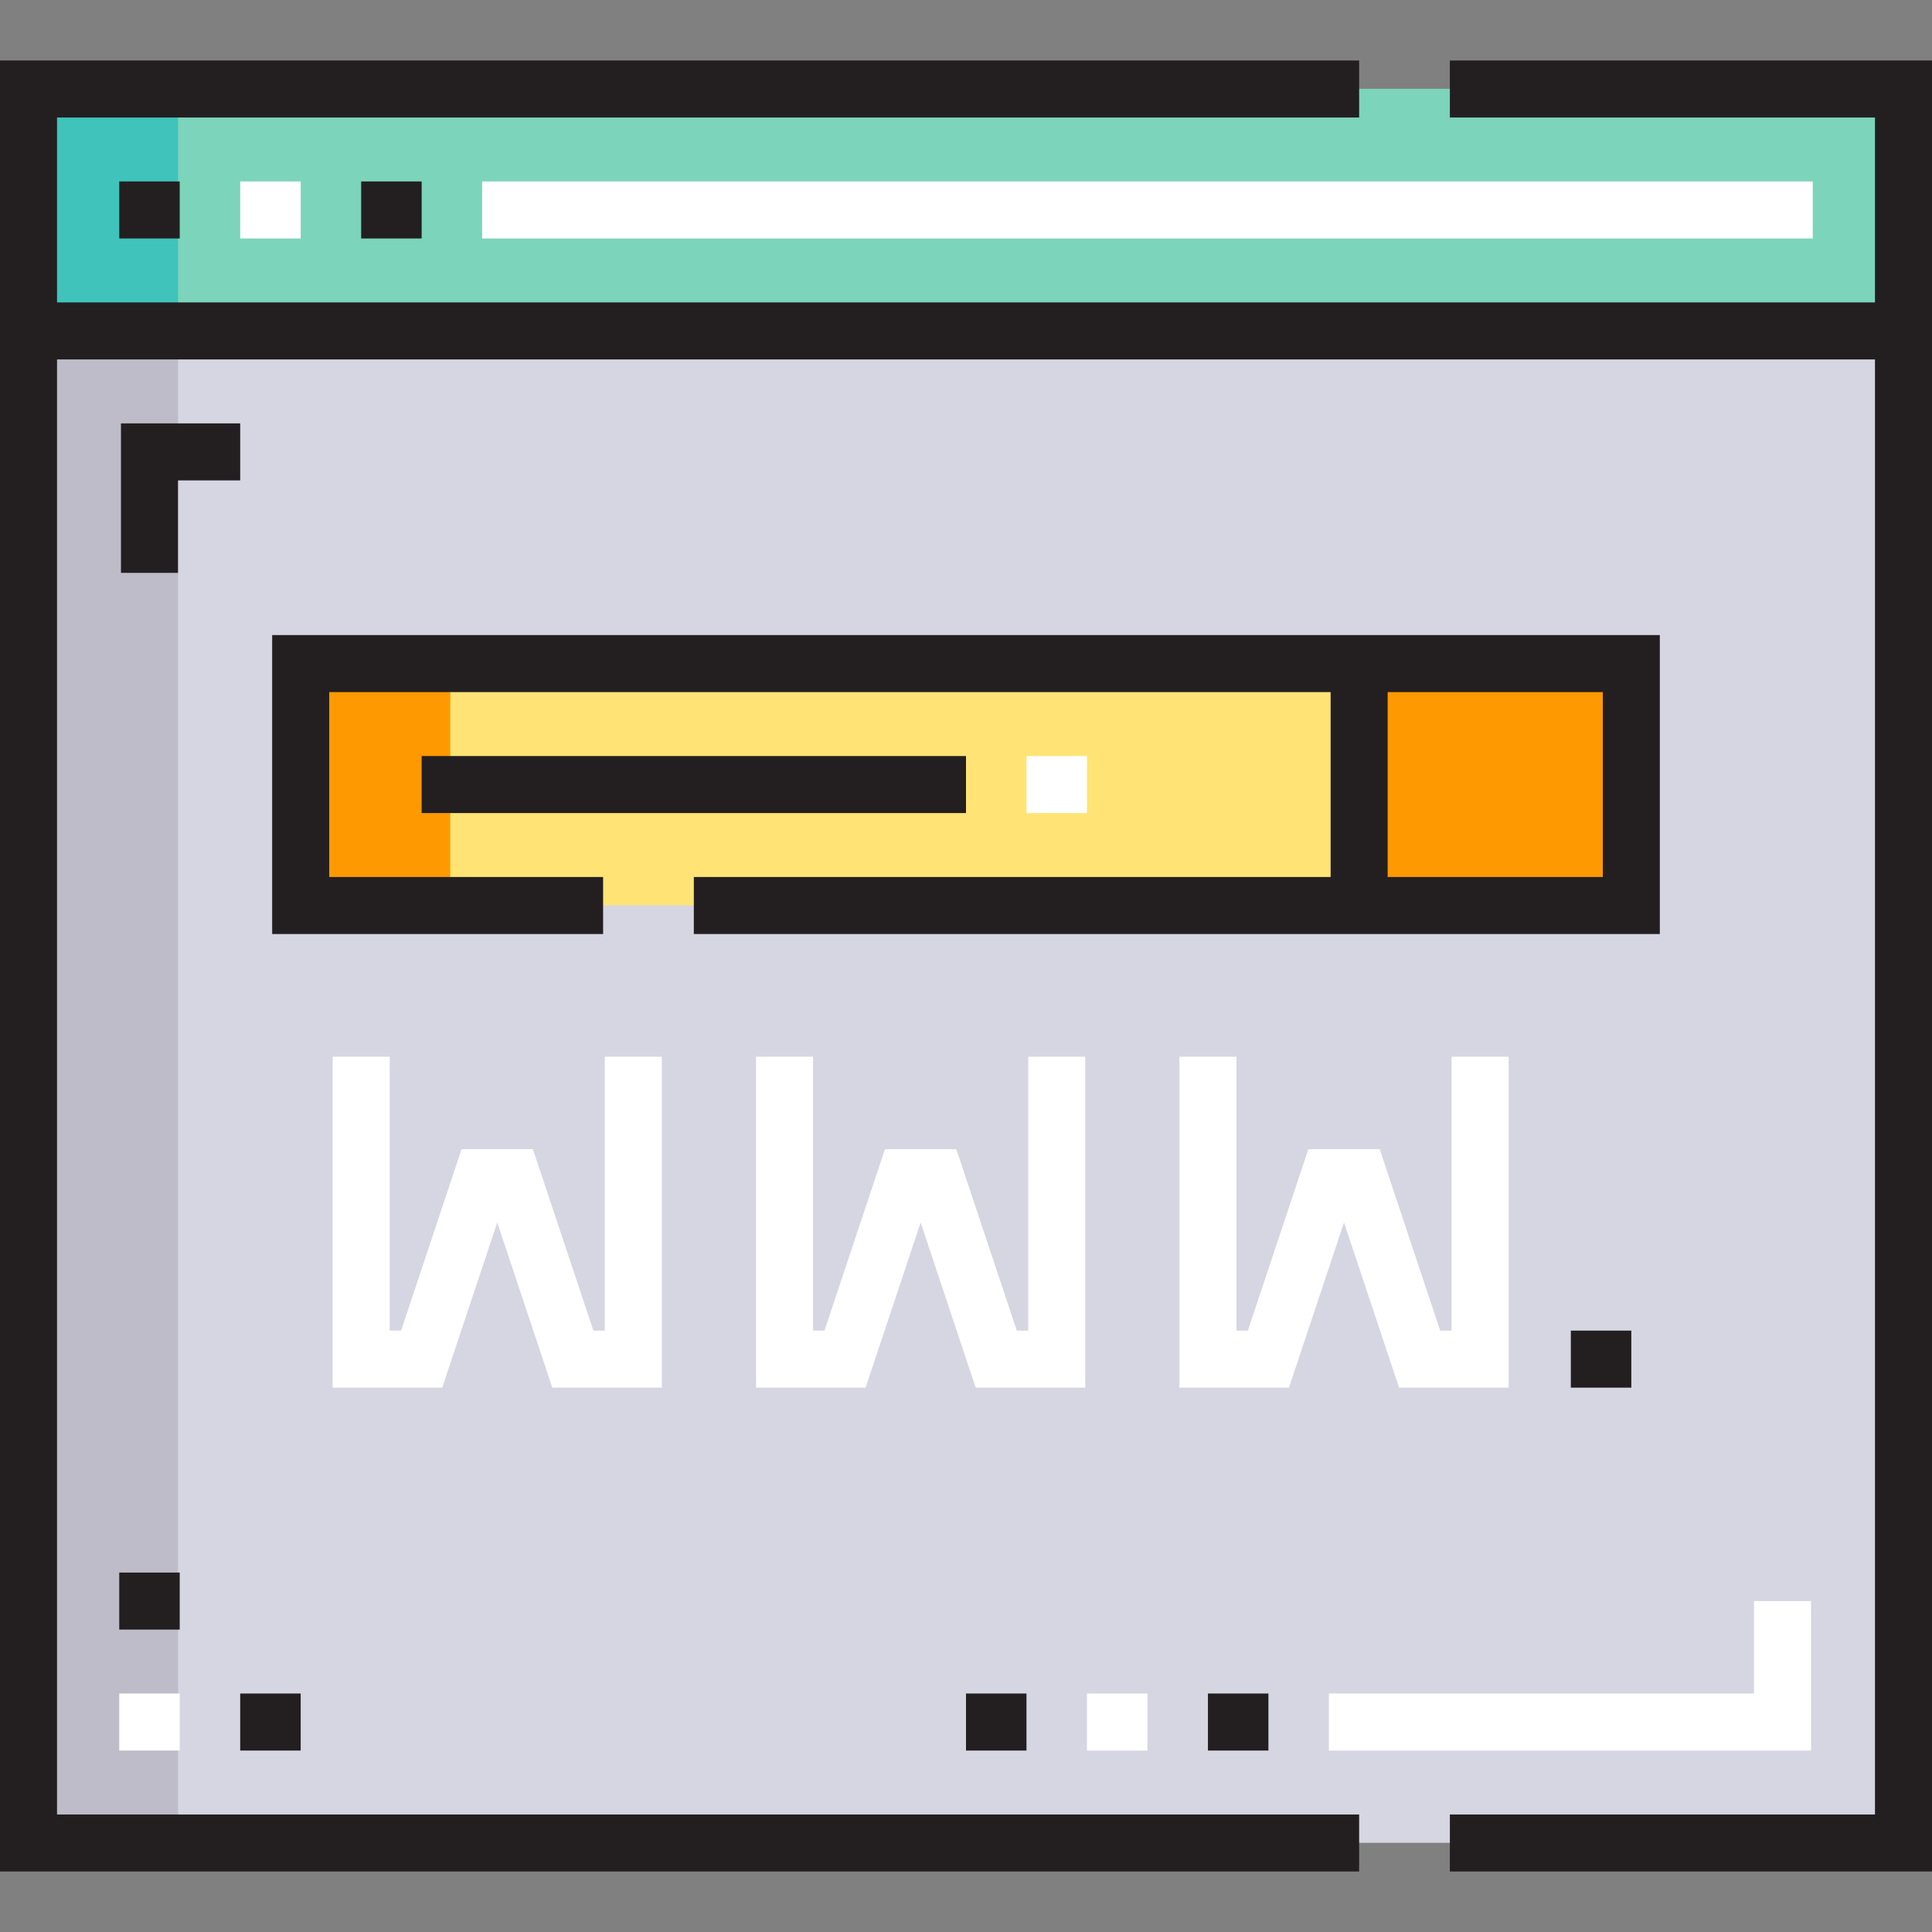 <?xml version="1.0" encoding="iso-8859-1"?>
<!-- Generator: Adobe Illustrator 19.0.0, SVG Export Plug-In . SVG Version: 6.00 Build 0)  -->
<svg xmlns="http://www.w3.org/2000/svg" xmlns:xlink="http://www.w3.org/1999/xlink" version="1.1" id="Layer_1" x="0px" y="0px" viewBox="0 0 508.148 508.148" style="enable-background:new 0 0 508.148 508.148;" xml:space="preserve" width="512" height="512">
<rect x="0" y="0" width="508.148" height="508.148" fill="#808080" stroke="none"/>
<g>
	<g>
		<g>
			<rect x="7.069" y="86.988" style="fill:#D6D6E2;" width="493.148" height="397.7"/>
			<rect x="7.069" y="86.988" style="fill:#BFBCCA;" width="39.77" height="397.7"/>
			<rect x="7.069" y="23.356" style="fill:#7CD4BA;" width="493.148" height="63.632"/>
			<rect x="7.069" y="23.356" style="fill:#3FC3BA;" width="39.77" height="63.632"/>
		</g>
		<rect x="78.655" y="174.482" style="fill:#FFE475;" width="278.39" height="63.632"/>
		<rect x="357.045" y="174.482" style="fill:#FF9901;" width="71.586" height="63.632"/>
		<rect x="78.655" y="174.482" style="fill:#FF9901;" width="39.77" height="63.632"/>
	</g>
	<g>
		<g>
			<g>
				<g>
					<g>
						<rect x="63.178" y="47.724" style="fill:#FFFFFF;" width="15.908" height="15"/>
					</g>
					<g>
						<rect x="126.81" y="47.724" style="fill:#FFFFFF;" width="349.977" height="15"/>
					</g>
				</g>
				<g>
					<polygon style="fill:#FFFFFF;" points="476.332,460.424 349.522,460.424 349.522,445.424 461.332,445.424 461.332,421.108        476.332,421.108      "/>
				</g>
				<g>
					<rect x="285.891" y="445.424" style="fill:#FFFFFF;" width="15.907" height="15"/>
				</g>
				<g>
					<rect x="31.362" y="445.424" style="fill:#FFFFFF;" width="15.907" height="15"/>
				</g>
			</g>
			<g>
				<rect x="269.982" y="198.85" style="fill:#FFFFFF;" width="15.908" height="15"/>
			</g>
			<g>
				<polygon style="fill:#FFFFFF;" points="174.08,364.976 145.267,364.976 130.787,321.538 116.309,364.976 87.494,364.976       87.494,277.936 102.494,277.936 102.494,349.976 105.496,349.976 121.403,302.252 140.169,302.252 156.077,349.976       159.08,349.976 159.08,277.936 174.08,277.936     "/>
			</g>
			<g>
				<polygon style="fill:#FFFFFF;" points="285.437,364.976 256.623,364.976 242.144,321.538 227.663,364.976 198.851,364.976       198.851,277.936 213.851,277.936 213.851,349.976 216.853,349.976 232.761,302.252 251.525,302.252 267.434,349.976       270.437,349.976 270.437,277.936 285.437,277.936     "/>
			</g>
			<g>
				<polygon style="fill:#FFFFFF;" points="396.792,364.976 367.978,364.976 353.499,321.538 339.02,364.976 310.206,364.976       310.206,277.936 325.206,277.936 325.206,349.976 328.209,349.976 344.117,302.252 362.883,302.252 378.79,349.976       381.792,349.976 381.792,277.936 396.792,277.936     "/>
			</g>
			<g>
				<polygon style="fill:#231F20;" points="381.338,15.908 381.338,30.908 493.148,30.908 493.148,79.54 15,79.54 15,30.908       357.477,30.908 357.477,15.908 0,15.908 0,492.24 357.477,492.24 357.477,477.24 15,477.24 15,94.54 493.148,94.54       493.148,477.24 381.338,477.24 381.338,492.24 508.148,492.24 508.148,15.908     "/>
				<rect x="31.362" y="47.724" style="fill:#231F20;" width="15.907" height="15"/>
				<rect x="94.994" y="47.724" style="fill:#231F20;" width="15.908" height="15"/>
				<polygon style="fill:#231F20;" points="63.178,111.356 31.816,111.356 31.816,150.672 46.816,150.672 46.816,126.356       63.178,126.356     "/>
				<rect x="317.706" y="445.424" style="fill:#231F20;" width="15.908" height="15"/>
				<rect x="254.074" y="445.424" style="fill:#231F20;" width="15.908" height="15"/>
				<rect x="31.362" y="413.608" style="fill:#231F20;" width="15.907" height="15"/>
				<rect x="63.178" y="445.424" style="fill:#231F20;" width="15.908" height="15"/>
				<path style="fill:#231F20;" d="M436.563,167.034H71.586v78.632h87.04v-15h-72.04v-48.632h263.391v48.632H182.488v15h254.074      V167.034z M421.563,230.666h-56.586v-48.632h56.586V230.666z"/>
				<rect x="110.902" y="198.85" style="fill:#231F20;" width="143.172" height="15"/>
				<rect x="413.154" y="349.976" style="fill:#231F20;" width="15.908" height="15"/>
			</g>
		</g>
	</g>
</g>















</svg>
